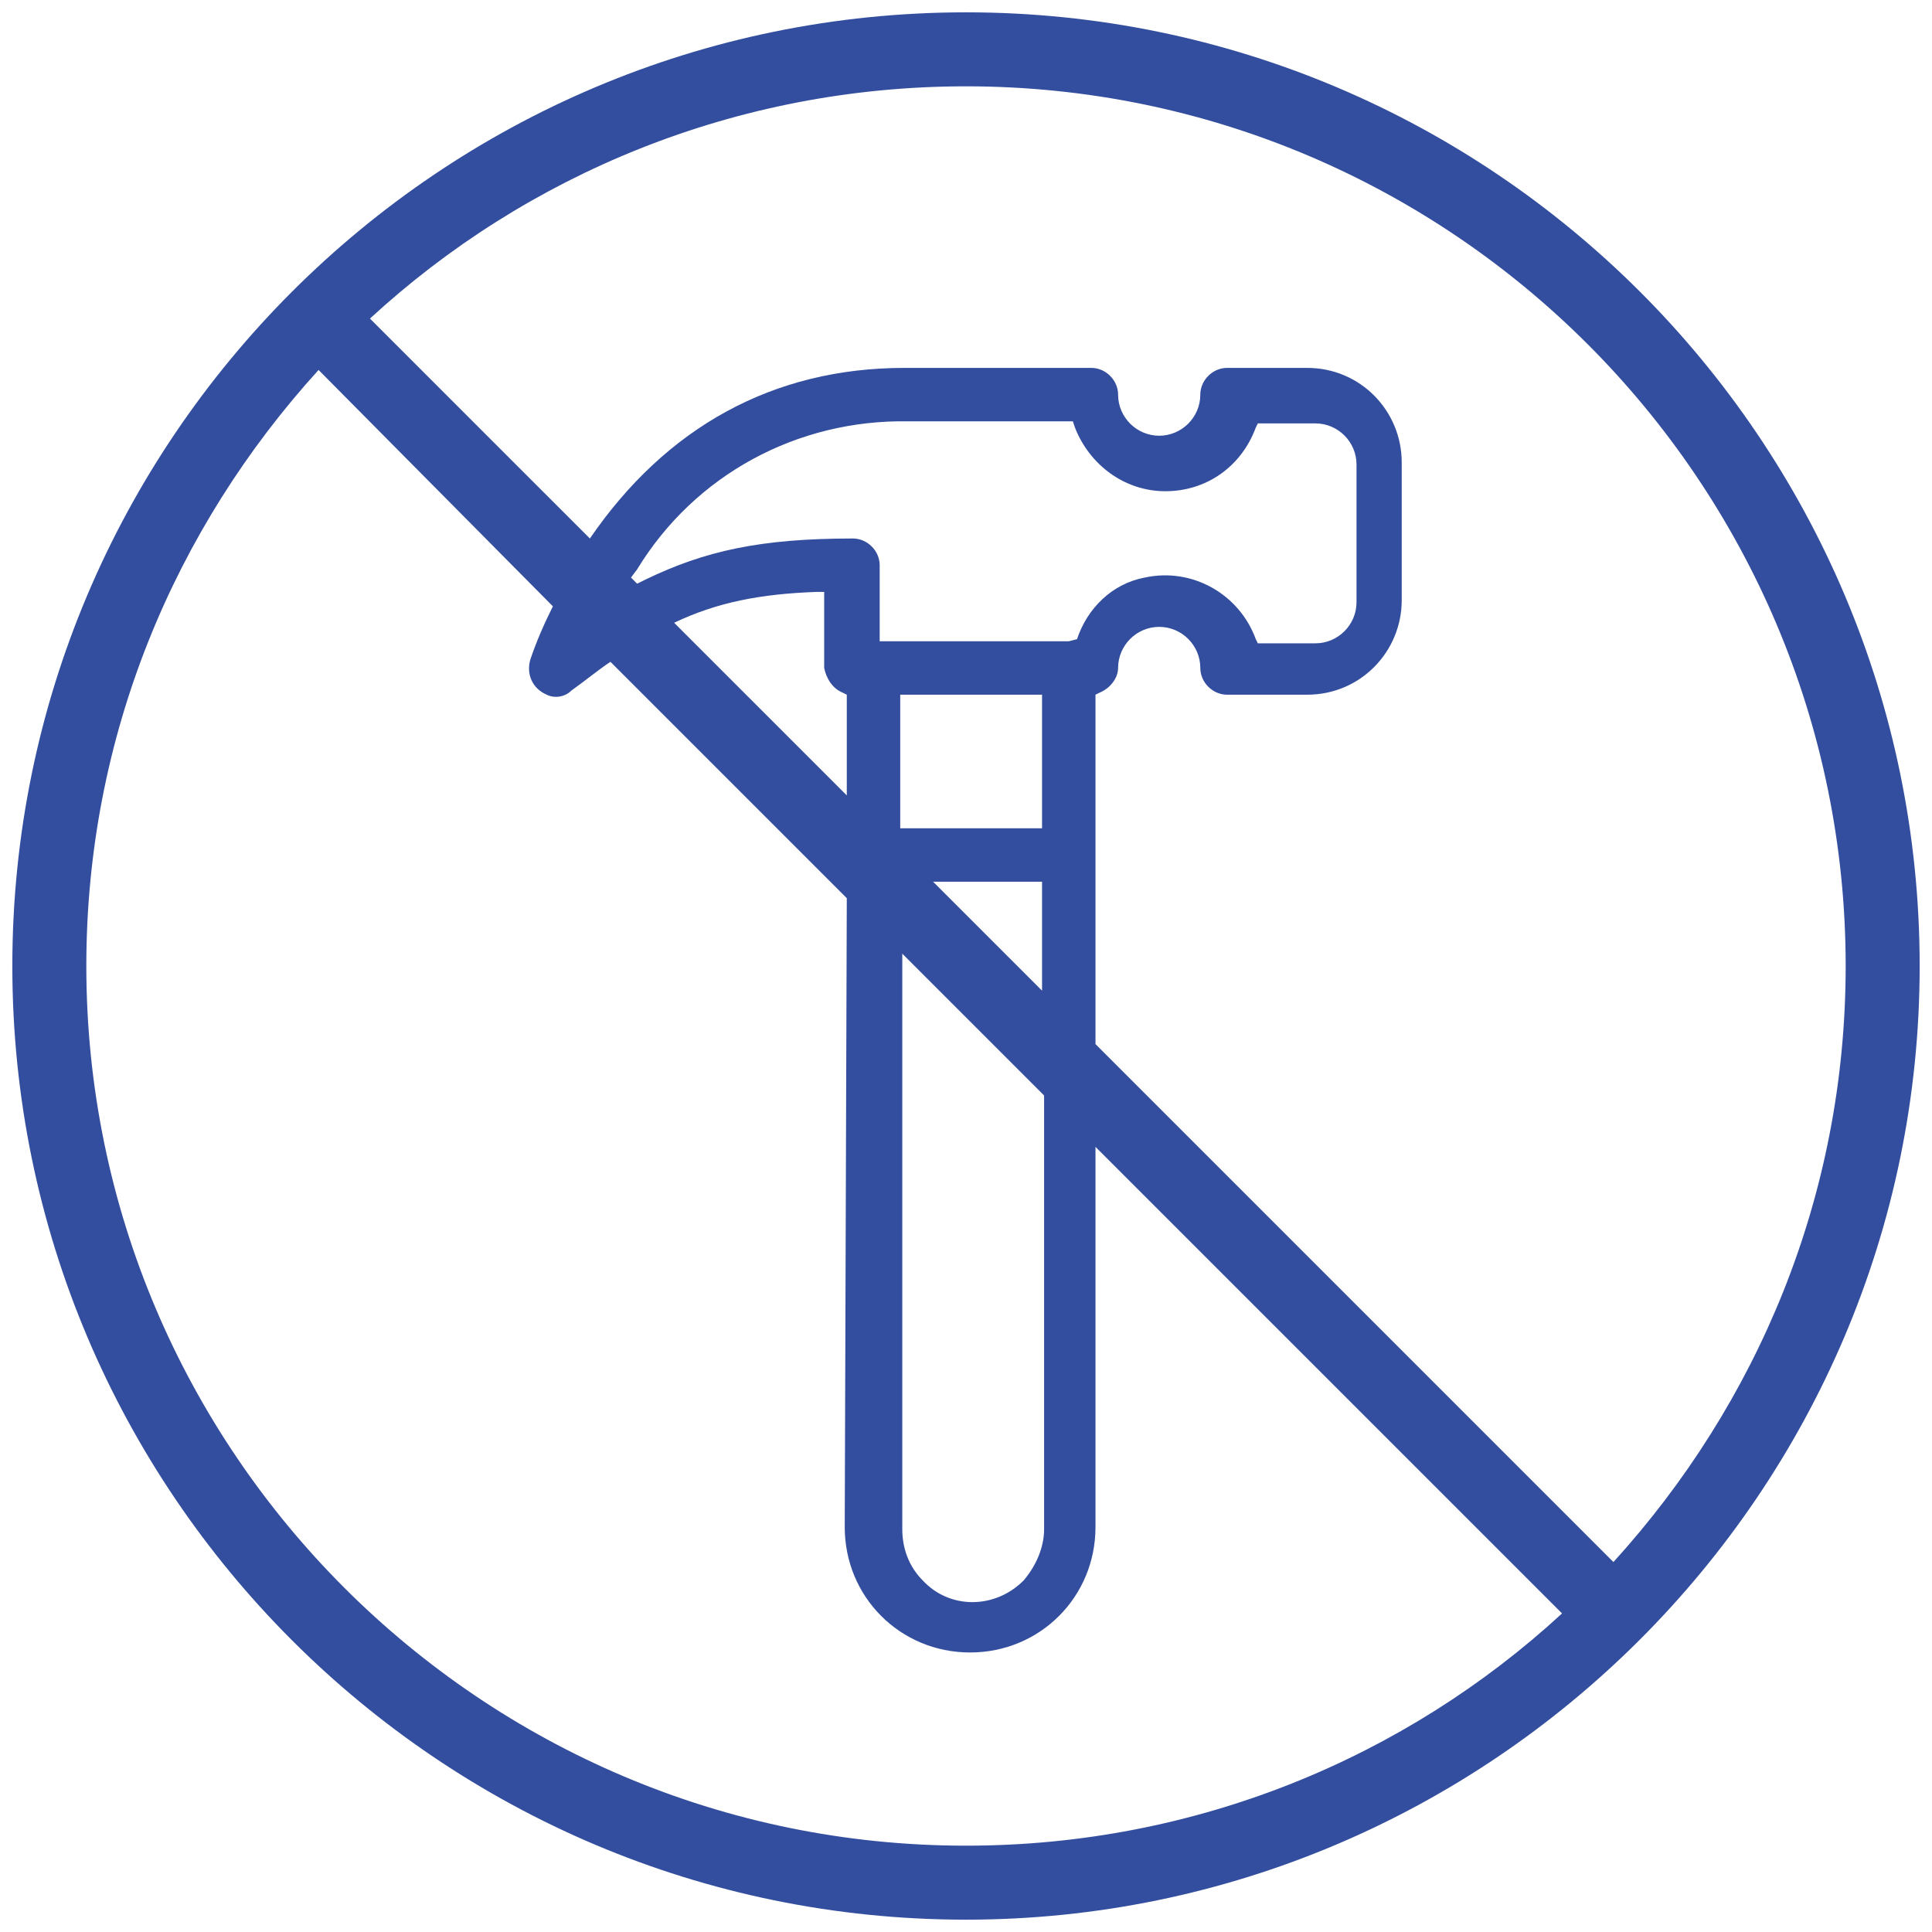 <svg xmlns="http://www.w3.org/2000/svg" xmlns:xlink="http://www.w3.org/1999/xlink" id="Layer_1" x="0px" y="0px" viewBox="0 0 94 94" style="enable-background:new 0 0 94 94;" xml:space="preserve">
<style type="text/css">
	.st0{fill:#334E9E;}
</style>
<path class="st0" d="M47,0.6C21.4,0.6,0.6,21.4,0.6,47c0,25.6,20.8,46.4,46.4,46.4h0c25.5,0,46.4-20.8,46.4-46.4  C93.4,21.4,72.6,0.6,47,0.6z M50.8,74.4c0,0.9-0.4,1.8-1,2.5h0c-1.4,1.4-3.6,1.4-4.9,0c-0.7-0.7-1-1.6-1-2.5l0-28l6.9,6.9L50.8,74.4  z M41,33.7l0.2,0.1v0.3l0,4.6l-8.4-8.4c2.1-1,4.2-1.4,6.9-1.5l0.4,0v3.7C40.2,33,40.5,33.5,41,33.7z M45.4,42.9l5.3,0l0,5.3  L45.4,42.9z M43.8,40.3l0-6.5l6.9,0l0,6.5L43.8,40.3z M52,31.2l-9.2,0v-3.7c0-0.7-0.6-1.3-1.3-1.3c-4.5,0-7.2,0.6-10.1,2l-0.4,0.2  l-0.3-0.3l0.3-0.4c2.8-4.6,7.8-7.3,13.2-7.2l8,0l0.1,0.3c0.7,1.8,2.4,3.1,4.4,3.1h0c2,0,3.7-1.2,4.4-3.1l0.1-0.2l2.8,0  c1.1,0,2,0.9,2,2c0,0,0,0,0,0l0,6.7c0,1.1-0.9,2-2,2l-2.8,0l-0.1-0.2c-0.8-2.2-3.1-3.5-5.4-3c-1.6,0.3-2.8,1.5-3.3,3v0L52,31.2z   M26.9,29.5c-0.4,0.8-0.8,1.7-1.1,2.6c-0.2,0.7,0.1,1.4,0.8,1.7c0.4,0.2,0.9,0.1,1.2-0.2c0.7-0.5,1.3-1,1.9-1.4l11.5,11.5l-0.1,30.6  c0,3.4,2.7,6.1,6.1,6.1c0,0,0,0,0,0c3.4,0,6.1-2.7,6.1-6.1c0,0,0,0,0,0l0-18.5L76,78.5c-7.6,7-17.8,11.3-29,11.3  C23.4,89.8,4.2,70.6,4.2,47c0-11.2,4.3-21.3,11.3-29L26.9,29.5z M53.3,50.8l0-17l0.2-0.1c0.5-0.2,0.9-0.7,0.9-1.2c0-1.1,0.9-2,2-2  c1.1,0,2,0.9,2,2c0,0,0,0,0,0c0,0.7,0.6,1.3,1.3,1.3c0,0,0,0,0,0l3.9,0c2.6,0,4.6-2.1,4.6-4.6l0-6.7c0-2.5-2-4.6-4.6-4.6  c0,0,0,0,0,0h0l-3.9,0c-0.7,0-1.3,0.6-1.3,1.3c0,1.1-0.9,2-2,2c-1.1,0-2-0.9-2-2c0,0,0,0,0,0c0-0.7-0.6-1.3-1.3-1.3c0,0,0,0,0,0  l-9.1,0c-6.4,0-11.6,2.9-15.3,8.3L18,15.5c7.6-7,17.8-11.3,29-11.3c23.6,0,42.8,19.2,42.8,42.8c0,11.2-4.3,21.3-11.3,29L53.3,50.8z"></path>
</svg>